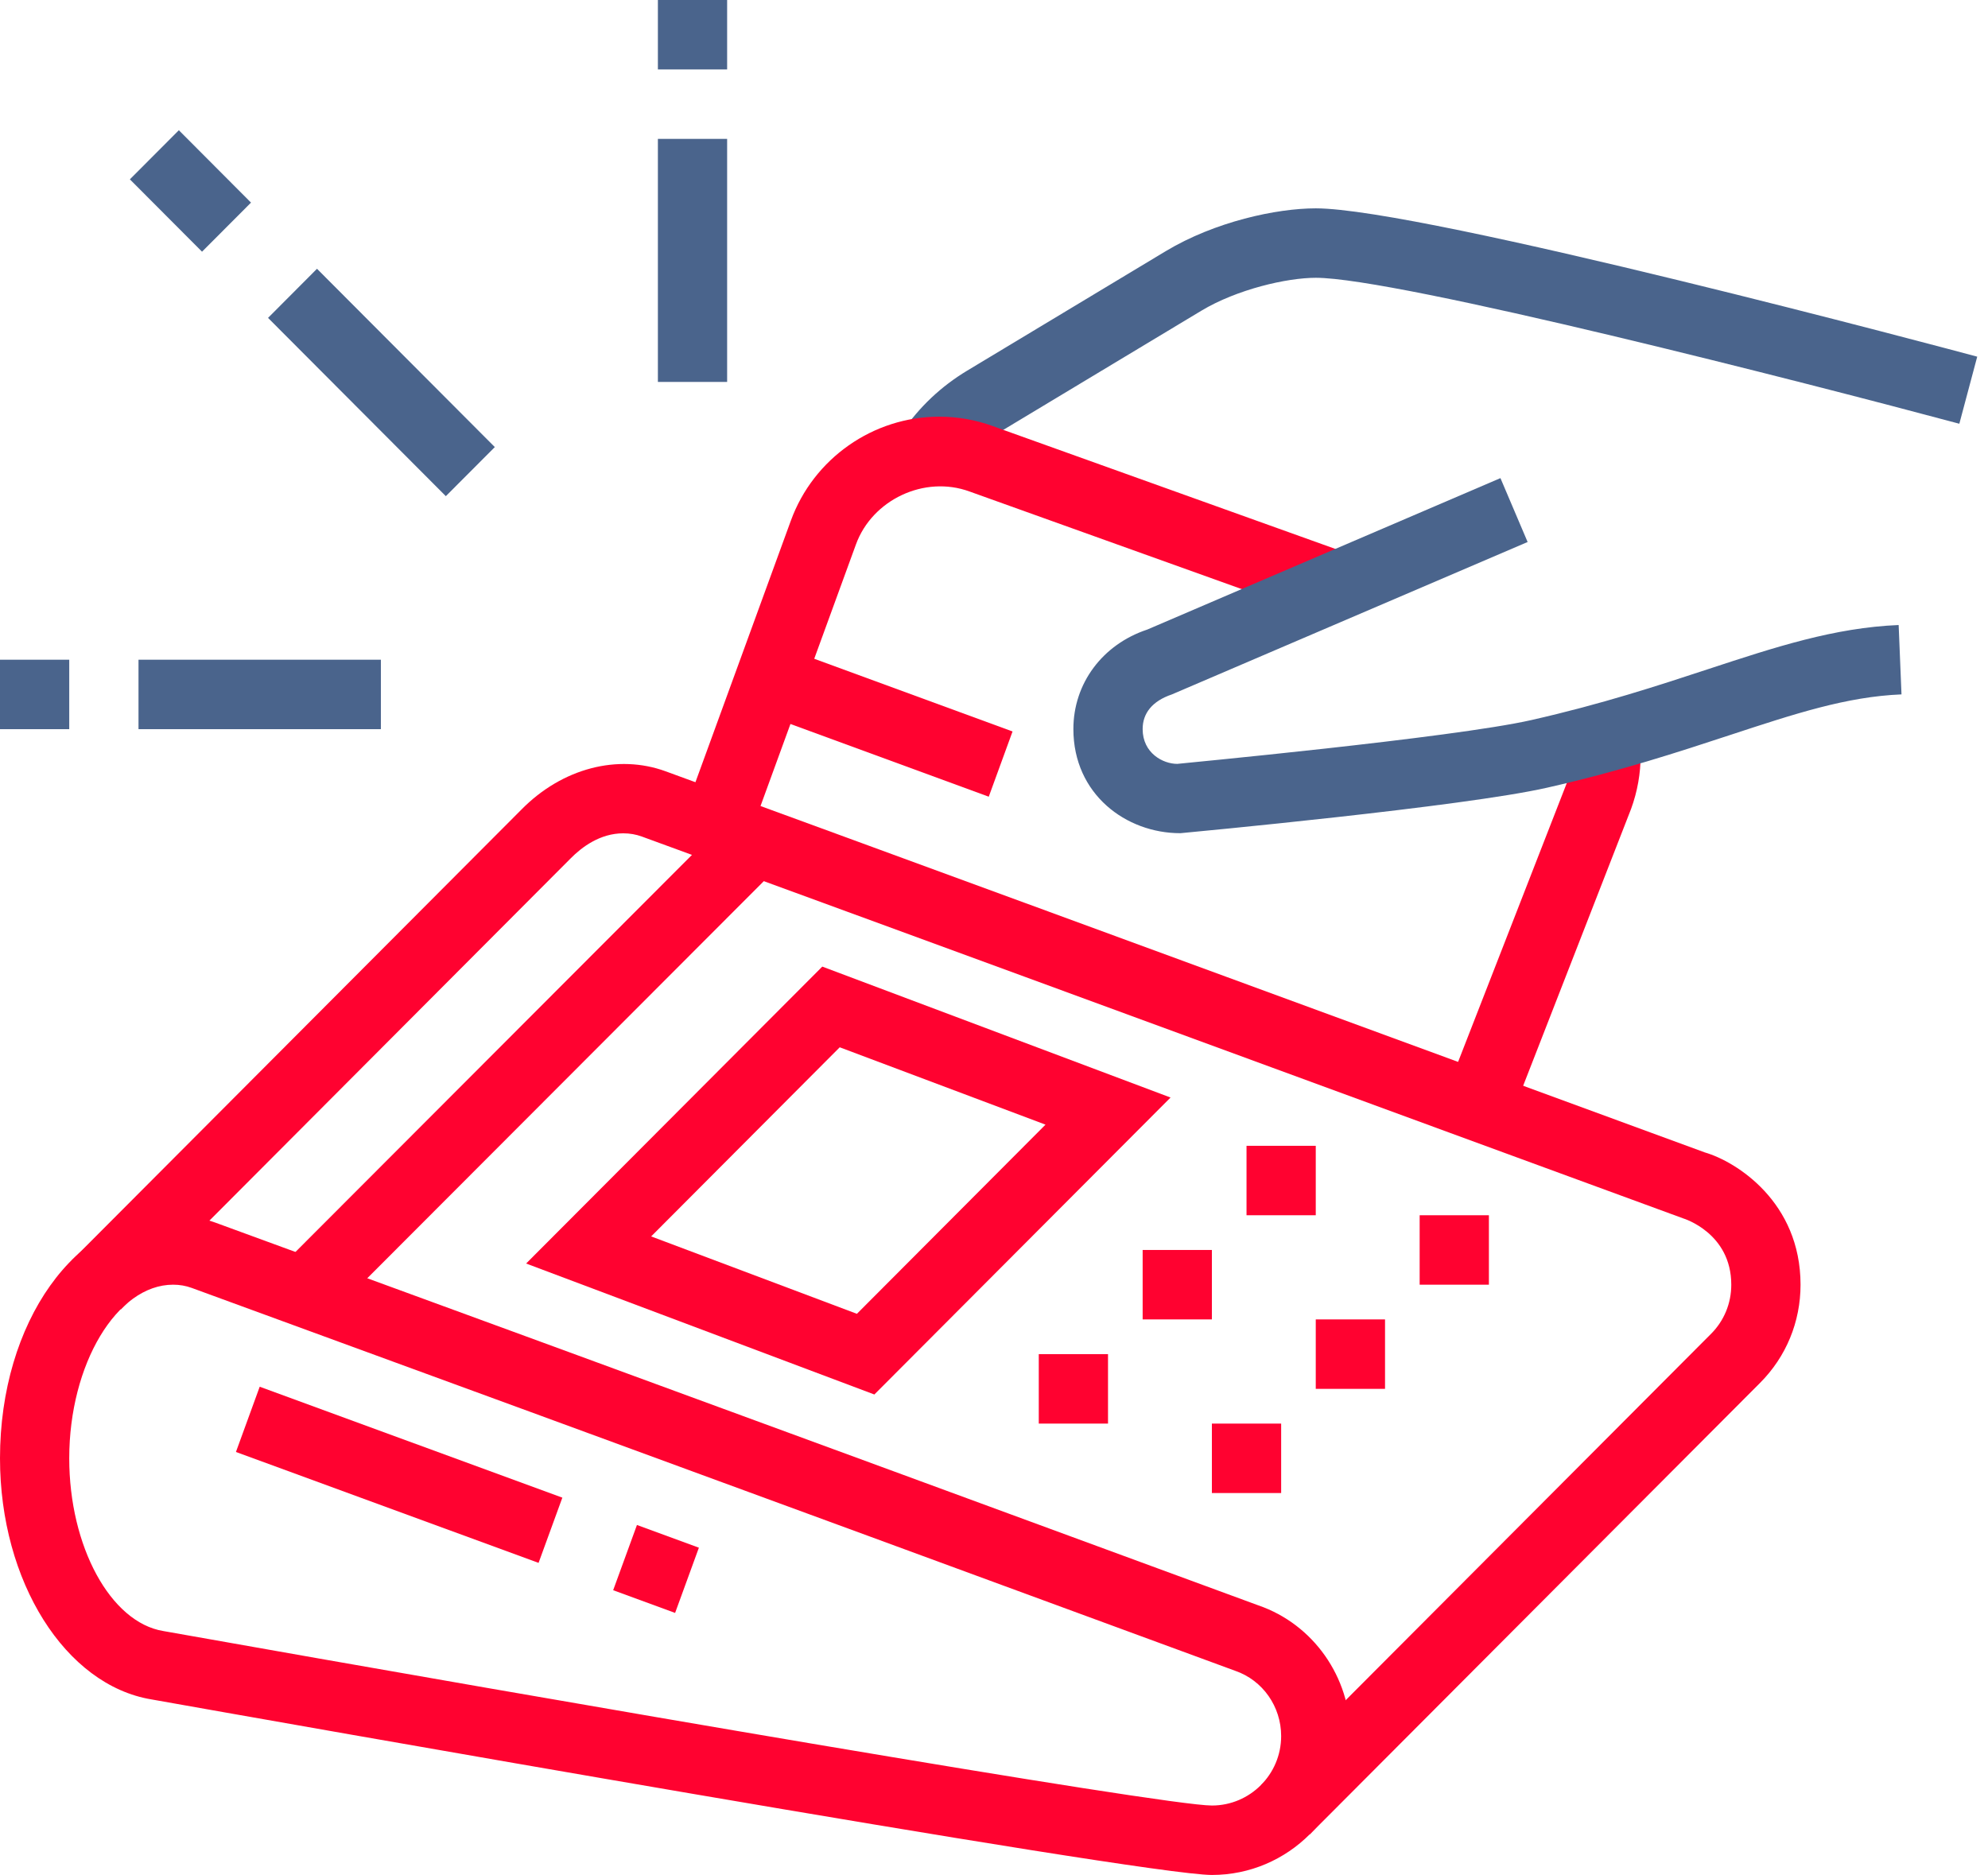 <?xml version="1.0" encoding="UTF-8"?>
<svg width="88px" height="83px" viewBox="0 0 88 83" version="1.1" xmlns="http://www.w3.org/2000/svg" xmlns:xlink="http://www.w3.org/1999/xlink">
    <!-- Generator: sketchtool 51.2 (57519) - http://www.bohemiancoding.com/sketch -->
    <title>3641C2D4-6632-46CC-8977-9EEFF1EF0737</title>
    <desc>Created with sketchtool.</desc>
    <defs></defs>
    <g id="PAYTEN--sab-1" stroke="none" stroke-width="1" fill="none" fill-rule="evenodd">
        <g id="Homepage" transform="translate(-983, -2040)">
            <g id="Group-5" transform="translate(983, 2040)">
                <path d="M7.664,56.87 C5.171,56.87 3.065,60.39 3.065,64.556 C3.065,68.457 4.891,71.815 7.224,72.201 C24.717,75.307 51.495,79.926 53.645,79.926 C55.336,79.926 56.711,78.547 56.711,76.852 C56.711,75.544 55.895,74.383 54.681,73.964 C54.651,73.953 26.941,63.756 8.487,57.013 C8.228,56.918 7.952,56.87 7.664,56.87 M53.645,83 C50.535,83 11.183,76.025 6.706,75.229 C2.891,74.599 0,70.009 0,64.556 C0,58.523 3.366,53.796 7.664,53.796 C8.313,53.796 8.943,53.907 9.54,54.125 C27.994,60.87 55.708,71.068 55.708,71.068 C58.13,71.903 59.776,74.233 59.776,76.852 C59.776,80.243 57.027,83 53.645,83" id="Fill-1" fill="#FF0230"></path>
                <path d="M57.982,81.2 L55.814,79.027 L75.741,59.045 C76.319,58.466 76.636,57.694 76.636,56.871 C76.636,54.582 74.529,53.941 74.507,53.935 L64.197,50.154 C51.498,45.49 38.511,40.722 28.412,37.032 C28.153,36.937 27.877,36.889 27.589,36.889 C26.565,36.889 25.755,37.496 25.253,38.006 L5.352,57.963 L3.185,55.79 L23.078,35.841 C24.889,33.999 27.353,33.372 29.465,34.144 C39.561,37.834 52.55,42.604 65.251,47.267 L75.462,51.014 C76.863,51.42 79.702,53.214 79.702,56.871 C79.702,58.515 79.066,60.06 77.908,61.219 L57.982,81.2 Z" id="Fill-3" fill="#FF0230"></path>
                <path d="M28.824,54.733 L37.931,58.159 L46.28,49.785 L37.171,46.361 L28.824,54.733 Z M38.704,61.731 L23.289,55.933 L36.399,42.789 L51.815,48.585 L38.704,61.731 Z" id="Fill-5" fill="#FF0230"></path>
                <polygon id="Fill-7" fill="#FF0230" points="45.982 63.019 49.047 63.019 49.047 59.944 45.982 59.944"></polygon>
                <polygon id="Fill-9" fill="#FF0230" points="50.58 58.407 53.645 58.407 53.645 55.333 50.58 55.333"></polygon>
                <polygon id="Fill-10" fill="#FF0230" points="55.178 53.796 58.243 53.796 58.243 50.722 55.178 50.722"></polygon>
                <polygon id="Fill-11" fill="#FF0230" points="53.645 66.093 56.711 66.093 56.711 63.019 53.645 63.019"></polygon>
                <polygon id="Fill-12" fill="#FF0230" points="58.243 61.481 61.309 61.481 61.309 58.407 58.243 58.407"></polygon>
                <polygon id="Fill-13" fill="#FF0230" points="62.842 56.87 65.907 56.87 65.907 53.796 62.842 53.796"></polygon>
                <path d="M42.464,20.863 L39.932,19.13 C40.689,18.017 41.658,17.103 42.812,16.408 L51.601,11.119 C53.779,9.81 56.507,9.223 58.244,9.223 C62.99,9.223 86.524,15.52 87.523,15.789 L86.731,18.758 C80.031,16.962 61.85,12.297 58.244,12.297 C56.964,12.297 54.754,12.808 53.178,13.755 L44.389,19.043 C43.617,19.508 42.97,20.12 42.464,20.863" id="Fill-14" fill="#4A648C"></path>
                <path d="M66.853,49.527 L63.998,48.407 L69.333,34.72 C69.48,34.319 69.56,33.868 69.56,33.412 C69.56,33.246 69.543,32.977 69.525,32.817 L72.569,32.465 C72.599,32.722 72.625,33.147 72.625,33.412 C72.625,34.231 72.483,35.036 72.201,35.808 L66.853,49.527 Z" id="Fill-16" fill="#FF0230"></path>
                <path d="M33.138,37.125 L30.258,36.069 L35.008,23.047 C36.011,20.294 38.651,18.445 41.572,18.445 C42.392,18.445 43.197,18.586 43.963,18.868 L59.672,24.501 L58.639,27.395 L42.921,21.759 C40.918,21.024 38.606,22.125 37.888,24.103 L33.138,37.125 Z" id="Fill-17" fill="#FF0230"></path>
                <polygon id="Fill-18" fill="#FF0230" points="43.768 35.268 33.552 31.522 34.604 28.635 44.821 32.38"></polygon>
                <polygon id="Fill-19" fill="#FF0230" points="14.556 58.289 12.389 56.112 32.334 36.137 34.502 38.314"></polygon>
                <polygon id="Fill-20" fill="#FF0230" points="23.84 69.185 10.444 64.275 11.496 61.387 24.893 66.297"></polygon>
                <polygon id="Fill-21" fill="#FF0230" points="29.884 71.4 27.142 70.395 28.195 67.507 30.937 68.512"></polygon>
                <polygon id="Fill-22" fill="#4A648C" points="19.735 21.964 11.865 14.072 14.032 11.898 21.903 19.791"></polygon>
                <polygon id="Fill-23" fill="#4A648C" points="29.122 16.907 32.187 16.907 32.187 6.148 29.122 6.148"></polygon>
                <polygon id="Fill-24" fill="#4A648C" points="6.131 32.278 16.86 32.278 16.86 29.204 6.131 29.204"></polygon>
                <polygon id="Fill-25" fill="#4A648C" points="0 32.278 3.065 32.278 3.065 29.204 0 29.204"></polygon>
                <polygon id="Fill-26" fill="#4A648C" points="29.122 3.074 32.187 3.074 32.187 0 29.122 0"></polygon>
                <polygon id="Fill-27" fill="#4A648C" points="8.943 11.142 5.749 7.939 7.917 5.765 11.111 8.969"></polygon>
                <path d="M52.241,36.883 C49.846,36.883 47.517,35.16 47.514,32.279 C47.511,30.26 48.797,28.528 50.788,27.868 L66.418,21.165 L67.621,23.993 L51.872,30.741 C51.006,31.033 50.578,31.577 50.58,32.276 C50.581,33.337 51.477,33.815 52.113,33.815 C52.093,33.81 64.293,32.668 67.792,31.874 C70.907,31.168 73.408,30.346 75.614,29.62 C78.607,28.637 81.193,27.787 84.045,27.668 L84.171,30.739 C81.743,30.839 79.459,31.592 76.569,32.542 C74.299,33.288 71.724,34.135 68.47,34.872 C64.777,35.71 52.764,36.835 52.255,36.883 L52.241,36.883 Z" id="Fill-15" fill="#4A648C"></path>
            </g>
        </g>
    </g>
</svg>